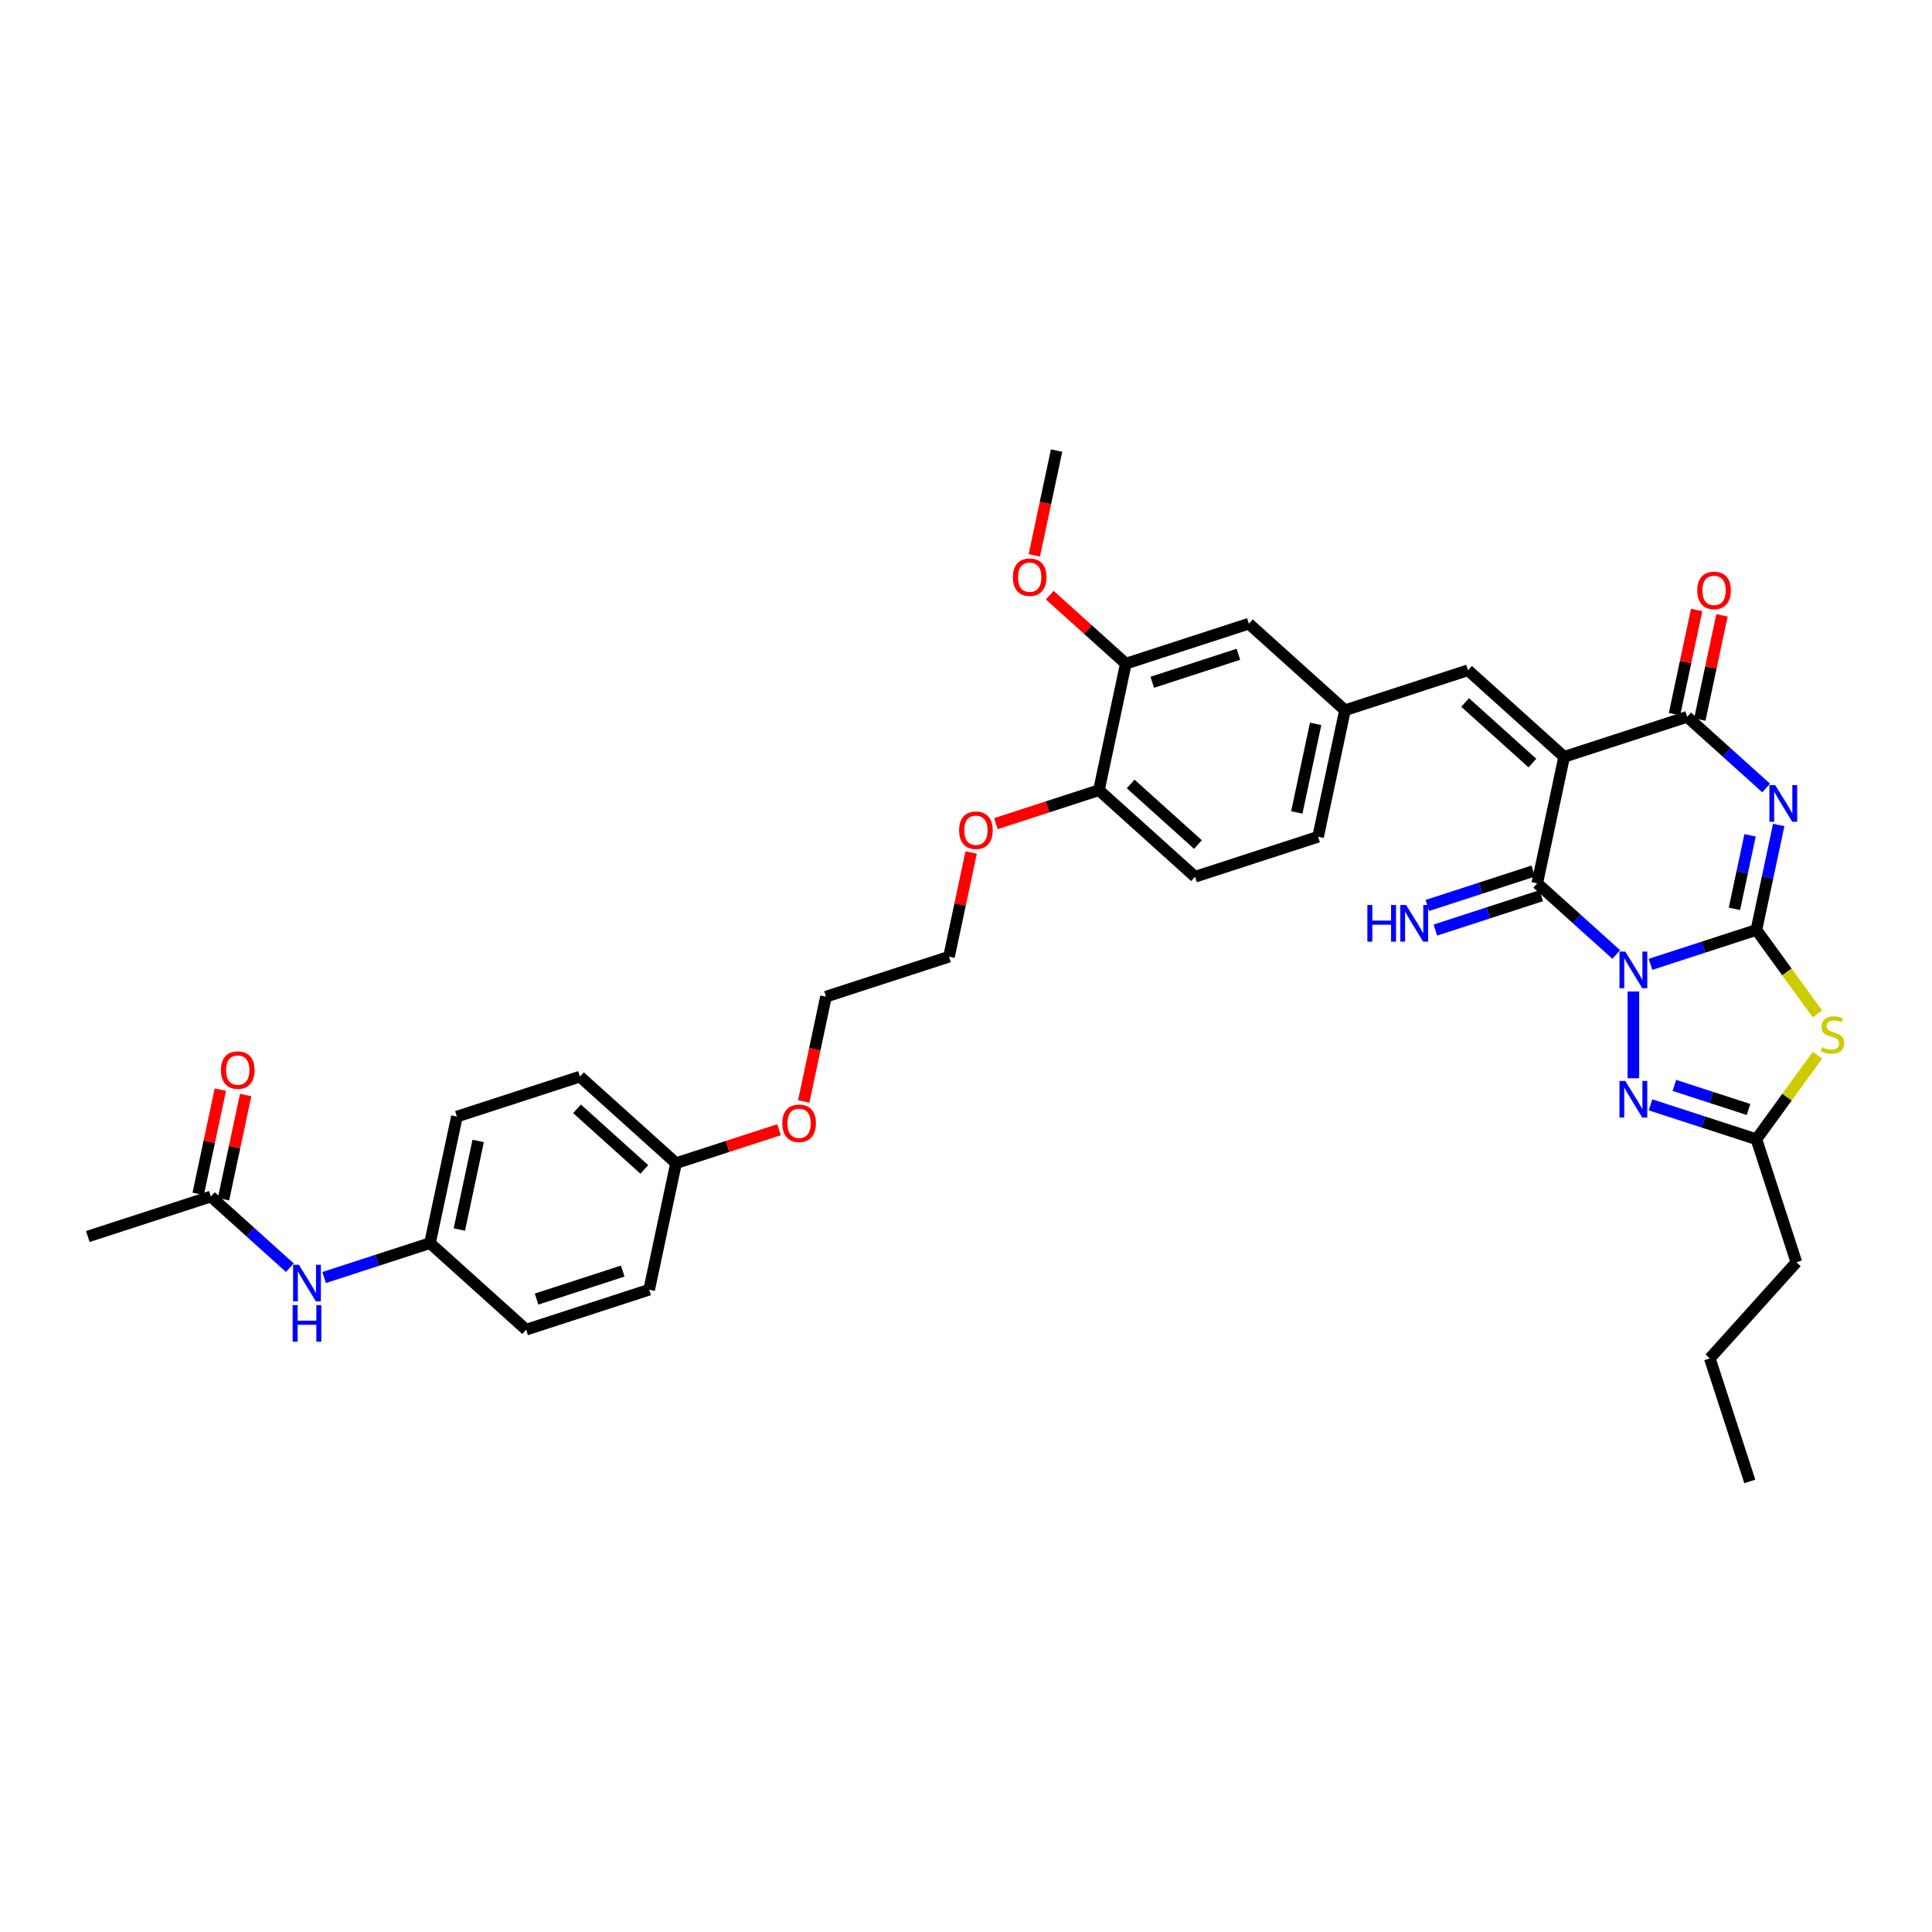 <?xml version='1.0' encoding='iso-8859-1'?>
<svg version='1.1' baseProfile='full'
              xmlns='http://www.w3.org/2000/svg'
                      xmlns:rdkit='http://www.rdkit.org/xml'
                      xmlns:xlink='http://www.w3.org/1999/xlink'
                  xml:space='preserve'
width='1000px' height='1000px' viewBox='0 0 1000 1000'>
<!-- END OF HEADER -->
<rect style='opacity:1.0;fill:#FFFFFF;stroke:none' width='1000' height='1000' x='0' y='0'> </rect>
<path class='bond-0' d='M 854.297,499.145 L 881.704,490.24' style='fill:none;fill-rule:evenodd;stroke:#0000FF;stroke-width:6px;stroke-linecap:butt;stroke-linejoin:miter;stroke-opacity:1' />
<path class='bond-0' d='M 881.704,490.24 L 909.11,481.335' style='fill:none;fill-rule:evenodd;stroke:#000000;stroke-width:6px;stroke-linecap:butt;stroke-linejoin:miter;stroke-opacity:1' />
<path class='bond-3' d='M 836.567,494.044 L 816.121,475.634' style='fill:none;fill-rule:evenodd;stroke:#0000FF;stroke-width:6px;stroke-linecap:butt;stroke-linejoin:miter;stroke-opacity:1' />
<path class='bond-3' d='M 816.121,475.634 L 795.675,457.224' style='fill:none;fill-rule:evenodd;stroke:#000000;stroke-width:6px;stroke-linecap:butt;stroke-linejoin:miter;stroke-opacity:1' />
<path class='bond-6' d='M 845.432,513.18 L 845.432,558.105' style='fill:none;fill-rule:evenodd;stroke:#0000FF;stroke-width:6px;stroke-linecap:butt;stroke-linejoin:miter;stroke-opacity:1' />
<path class='bond-1' d='M 909.11,481.335 L 914.885,454.167' style='fill:none;fill-rule:evenodd;stroke:#000000;stroke-width:6px;stroke-linecap:butt;stroke-linejoin:miter;stroke-opacity:1' />
<path class='bond-1' d='M 914.885,454.167 L 920.66,426.998' style='fill:none;fill-rule:evenodd;stroke:#0000FF;stroke-width:6px;stroke-linecap:butt;stroke-linejoin:miter;stroke-opacity:1' />
<path class='bond-1' d='M 897.744,470.401 L 901.787,451.382' style='fill:none;fill-rule:evenodd;stroke:#000000;stroke-width:6px;stroke-linecap:butt;stroke-linejoin:miter;stroke-opacity:1' />
<path class='bond-1' d='M 901.787,451.382 L 905.829,432.364' style='fill:none;fill-rule:evenodd;stroke:#0000FF;stroke-width:6px;stroke-linecap:butt;stroke-linejoin:miter;stroke-opacity:1' />
<path class='bond-5' d='M 909.11,481.335 L 924.911,503.084' style='fill:none;fill-rule:evenodd;stroke:#000000;stroke-width:6px;stroke-linecap:butt;stroke-linejoin:miter;stroke-opacity:1' />
<path class='bond-5' d='M 924.911,503.084 L 940.712,524.832' style='fill:none;fill-rule:evenodd;stroke:#CCCC00;stroke-width:6px;stroke-linecap:butt;stroke-linejoin:miter;stroke-opacity:1' />
<path class='bond-37' d='M 914.166,407.861 L 893.72,389.451' style='fill:none;fill-rule:evenodd;stroke:#0000FF;stroke-width:6px;stroke-linecap:butt;stroke-linejoin:miter;stroke-opacity:1' />
<path class='bond-37' d='M 893.72,389.451 L 873.274,371.041' style='fill:none;fill-rule:evenodd;stroke:#000000;stroke-width:6px;stroke-linecap:butt;stroke-linejoin:miter;stroke-opacity:1' />
<path class='bond-2' d='M 809.595,391.731 L 795.675,457.224' style='fill:none;fill-rule:evenodd;stroke:#000000;stroke-width:6px;stroke-linecap:butt;stroke-linejoin:miter;stroke-opacity:1' />
<path class='bond-4' d='M 809.595,391.731 L 873.274,371.041' style='fill:none;fill-rule:evenodd;stroke:#000000;stroke-width:6px;stroke-linecap:butt;stroke-linejoin:miter;stroke-opacity:1' />
<path class='bond-8' d='M 809.595,391.731 L 759.838,346.93' style='fill:none;fill-rule:evenodd;stroke:#000000;stroke-width:6px;stroke-linecap:butt;stroke-linejoin:miter;stroke-opacity:1' />
<path class='bond-8' d='M 793.171,394.963 L 758.341,363.601' style='fill:none;fill-rule:evenodd;stroke:#000000;stroke-width:6px;stroke-linecap:butt;stroke-linejoin:miter;stroke-opacity:1' />
<path class='bond-9' d='M 793.605,450.856 L 766.199,459.761' style='fill:none;fill-rule:evenodd;stroke:#000000;stroke-width:6px;stroke-linecap:butt;stroke-linejoin:miter;stroke-opacity:1' />
<path class='bond-9' d='M 766.199,459.761 L 738.792,468.666' style='fill:none;fill-rule:evenodd;stroke:#0000FF;stroke-width:6px;stroke-linecap:butt;stroke-linejoin:miter;stroke-opacity:1' />
<path class='bond-9' d='M 797.744,463.592 L 770.337,472.497' style='fill:none;fill-rule:evenodd;stroke:#000000;stroke-width:6px;stroke-linecap:butt;stroke-linejoin:miter;stroke-opacity:1' />
<path class='bond-9' d='M 770.337,472.497 L 742.93,481.402' style='fill:none;fill-rule:evenodd;stroke:#0000FF;stroke-width:6px;stroke-linecap:butt;stroke-linejoin:miter;stroke-opacity:1' />
<path class='bond-12' d='M 879.823,372.433 L 885.555,345.465' style='fill:none;fill-rule:evenodd;stroke:#000000;stroke-width:6px;stroke-linecap:butt;stroke-linejoin:miter;stroke-opacity:1' />
<path class='bond-12' d='M 885.555,345.465 L 891.287,318.497' style='fill:none;fill-rule:evenodd;stroke:#FF0000;stroke-width:6px;stroke-linecap:butt;stroke-linejoin:miter;stroke-opacity:1' />
<path class='bond-12' d='M 866.724,369.649 L 872.457,342.681' style='fill:none;fill-rule:evenodd;stroke:#000000;stroke-width:6px;stroke-linecap:butt;stroke-linejoin:miter;stroke-opacity:1' />
<path class='bond-12' d='M 872.457,342.681 L 878.189,315.713' style='fill:none;fill-rule:evenodd;stroke:#FF0000;stroke-width:6px;stroke-linecap:butt;stroke-linejoin:miter;stroke-opacity:1' />
<path class='bond-36' d='M 940.712,546.175 L 924.911,567.923' style='fill:none;fill-rule:evenodd;stroke:#CCCC00;stroke-width:6px;stroke-linecap:butt;stroke-linejoin:miter;stroke-opacity:1' />
<path class='bond-36' d='M 924.911,567.923 L 909.11,589.671' style='fill:none;fill-rule:evenodd;stroke:#000000;stroke-width:6px;stroke-linecap:butt;stroke-linejoin:miter;stroke-opacity:1' />
<path class='bond-7' d='M 854.297,571.862 L 881.704,580.766' style='fill:none;fill-rule:evenodd;stroke:#0000FF;stroke-width:6px;stroke-linecap:butt;stroke-linejoin:miter;stroke-opacity:1' />
<path class='bond-7' d='M 881.704,580.766 L 909.11,589.671' style='fill:none;fill-rule:evenodd;stroke:#000000;stroke-width:6px;stroke-linecap:butt;stroke-linejoin:miter;stroke-opacity:1' />
<path class='bond-7' d='M 866.657,561.797 L 885.842,568.031' style='fill:none;fill-rule:evenodd;stroke:#0000FF;stroke-width:6px;stroke-linecap:butt;stroke-linejoin:miter;stroke-opacity:1' />
<path class='bond-7' d='M 885.842,568.031 L 905.027,574.264' style='fill:none;fill-rule:evenodd;stroke:#000000;stroke-width:6px;stroke-linecap:butt;stroke-linejoin:miter;stroke-opacity:1' />
<path class='bond-28' d='M 909.11,589.671 L 929.801,653.35' style='fill:none;fill-rule:evenodd;stroke:#000000;stroke-width:6px;stroke-linecap:butt;stroke-linejoin:miter;stroke-opacity:1' />
<path class='bond-13' d='M 759.838,346.93 L 696.159,367.62' style='fill:none;fill-rule:evenodd;stroke:#000000;stroke-width:6px;stroke-linecap:butt;stroke-linejoin:miter;stroke-opacity:1' />
<path class='bond-10' d='M 582.723,343.508 L 646.402,322.818' style='fill:none;fill-rule:evenodd;stroke:#000000;stroke-width:6px;stroke-linecap:butt;stroke-linejoin:miter;stroke-opacity:1' />
<path class='bond-10' d='M 596.413,353.14 L 640.988,338.657' style='fill:none;fill-rule:evenodd;stroke:#000000;stroke-width:6px;stroke-linecap:butt;stroke-linejoin:miter;stroke-opacity:1' />
<path class='bond-22' d='M 582.723,343.508 L 563.034,325.78' style='fill:none;fill-rule:evenodd;stroke:#000000;stroke-width:6px;stroke-linecap:butt;stroke-linejoin:miter;stroke-opacity:1' />
<path class='bond-22' d='M 563.034,325.78 L 543.344,308.051' style='fill:none;fill-rule:evenodd;stroke:#FF0000;stroke-width:6px;stroke-linecap:butt;stroke-linejoin:miter;stroke-opacity:1' />
<path class='bond-38' d='M 582.723,343.508 L 568.803,409.001' style='fill:none;fill-rule:evenodd;stroke:#000000;stroke-width:6px;stroke-linecap:butt;stroke-linejoin:miter;stroke-opacity:1' />
<path class='bond-11' d='M 109.133,619.325 L 129.579,637.735' style='fill:none;fill-rule:evenodd;stroke:#000000;stroke-width:6px;stroke-linecap:butt;stroke-linejoin:miter;stroke-opacity:1' />
<path class='bond-11' d='M 129.579,637.735 L 150.026,656.145' style='fill:none;fill-rule:evenodd;stroke:#0000FF;stroke-width:6px;stroke-linecap:butt;stroke-linejoin:miter;stroke-opacity:1' />
<path class='bond-17' d='M 115.682,620.718 L 121.414,593.75' style='fill:none;fill-rule:evenodd;stroke:#000000;stroke-width:6px;stroke-linecap:butt;stroke-linejoin:miter;stroke-opacity:1' />
<path class='bond-17' d='M 121.414,593.75 L 127.147,566.782' style='fill:none;fill-rule:evenodd;stroke:#FF0000;stroke-width:6px;stroke-linecap:butt;stroke-linejoin:miter;stroke-opacity:1' />
<path class='bond-17' d='M 102.584,617.933 L 108.316,590.966' style='fill:none;fill-rule:evenodd;stroke:#000000;stroke-width:6px;stroke-linecap:butt;stroke-linejoin:miter;stroke-opacity:1' />
<path class='bond-17' d='M 108.316,590.966 L 114.048,563.998' style='fill:none;fill-rule:evenodd;stroke:#FF0000;stroke-width:6px;stroke-linecap:butt;stroke-linejoin:miter;stroke-opacity:1' />
<path class='bond-30' d='M 109.133,619.325 L 45.455,640.016' style='fill:none;fill-rule:evenodd;stroke:#000000;stroke-width:6px;stroke-linecap:butt;stroke-linejoin:miter;stroke-opacity:1' />
<path class='bond-15' d='M 696.159,367.62 L 646.402,322.818' style='fill:none;fill-rule:evenodd;stroke:#000000;stroke-width:6px;stroke-linecap:butt;stroke-linejoin:miter;stroke-opacity:1' />
<path class='bond-20' d='M 696.159,367.62 L 682.239,433.112' style='fill:none;fill-rule:evenodd;stroke:#000000;stroke-width:6px;stroke-linecap:butt;stroke-linejoin:miter;stroke-opacity:1' />
<path class='bond-20' d='M 680.973,374.66 L 671.228,420.504' style='fill:none;fill-rule:evenodd;stroke:#000000;stroke-width:6px;stroke-linecap:butt;stroke-linejoin:miter;stroke-opacity:1' />
<path class='bond-14' d='M 167.755,661.247 L 195.162,652.342' style='fill:none;fill-rule:evenodd;stroke:#0000FF;stroke-width:6px;stroke-linecap:butt;stroke-linejoin:miter;stroke-opacity:1' />
<path class='bond-14' d='M 195.162,652.342 L 222.569,643.437' style='fill:none;fill-rule:evenodd;stroke:#000000;stroke-width:6px;stroke-linecap:butt;stroke-linejoin:miter;stroke-opacity:1' />
<path class='bond-16' d='M 568.803,409.001 L 618.56,453.803' style='fill:none;fill-rule:evenodd;stroke:#000000;stroke-width:6px;stroke-linecap:butt;stroke-linejoin:miter;stroke-opacity:1' />
<path class='bond-16' d='M 585.227,405.769 L 620.057,437.131' style='fill:none;fill-rule:evenodd;stroke:#000000;stroke-width:6px;stroke-linecap:butt;stroke-linejoin:miter;stroke-opacity:1' />
<path class='bond-26' d='M 568.803,409.001 L 542.152,417.66' style='fill:none;fill-rule:evenodd;stroke:#000000;stroke-width:6px;stroke-linecap:butt;stroke-linejoin:miter;stroke-opacity:1' />
<path class='bond-26' d='M 542.152,417.66 L 515.502,426.319' style='fill:none;fill-rule:evenodd;stroke:#FF0000;stroke-width:6px;stroke-linecap:butt;stroke-linejoin:miter;stroke-opacity:1' />
<path class='bond-18' d='M 618.56,453.803 L 682.239,433.112' style='fill:none;fill-rule:evenodd;stroke:#000000;stroke-width:6px;stroke-linecap:butt;stroke-linejoin:miter;stroke-opacity:1' />
<path class='bond-19' d='M 222.569,643.437 L 236.49,577.945' style='fill:none;fill-rule:evenodd;stroke:#000000;stroke-width:6px;stroke-linecap:butt;stroke-linejoin:miter;stroke-opacity:1' />
<path class='bond-19' d='M 237.756,636.397 L 247.5,590.553' style='fill:none;fill-rule:evenodd;stroke:#000000;stroke-width:6px;stroke-linecap:butt;stroke-linejoin:miter;stroke-opacity:1' />
<path class='bond-39' d='M 222.569,643.437 L 272.327,688.239' style='fill:none;fill-rule:evenodd;stroke:#000000;stroke-width:6px;stroke-linecap:butt;stroke-linejoin:miter;stroke-opacity:1' />
<path class='bond-21' d='M 349.926,602.056 L 376.576,593.397' style='fill:none;fill-rule:evenodd;stroke:#000000;stroke-width:6px;stroke-linecap:butt;stroke-linejoin:miter;stroke-opacity:1' />
<path class='bond-21' d='M 376.576,593.397 L 403.226,584.738' style='fill:none;fill-rule:evenodd;stroke:#FF0000;stroke-width:6px;stroke-linecap:butt;stroke-linejoin:miter;stroke-opacity:1' />
<path class='bond-25' d='M 349.926,602.056 L 336.005,667.549' style='fill:none;fill-rule:evenodd;stroke:#000000;stroke-width:6px;stroke-linecap:butt;stroke-linejoin:miter;stroke-opacity:1' />
<path class='bond-27' d='M 349.926,602.056 L 300.168,557.254' style='fill:none;fill-rule:evenodd;stroke:#000000;stroke-width:6px;stroke-linecap:butt;stroke-linejoin:miter;stroke-opacity:1' />
<path class='bond-27' d='M 333.502,605.288 L 298.671,573.926' style='fill:none;fill-rule:evenodd;stroke:#000000;stroke-width:6px;stroke-linecap:butt;stroke-linejoin:miter;stroke-opacity:1' />
<path class='bond-33' d='M 535.36,287.445 L 541.123,260.329' style='fill:none;fill-rule:evenodd;stroke:#FF0000;stroke-width:6px;stroke-linecap:butt;stroke-linejoin:miter;stroke-opacity:1' />
<path class='bond-33' d='M 541.123,260.329 L 546.887,233.214' style='fill:none;fill-rule:evenodd;stroke:#000000;stroke-width:6px;stroke-linecap:butt;stroke-linejoin:miter;stroke-opacity:1' />
<path class='bond-23' d='M 236.49,577.945 L 300.168,557.254' style='fill:none;fill-rule:evenodd;stroke:#000000;stroke-width:6px;stroke-linecap:butt;stroke-linejoin:miter;stroke-opacity:1' />
<path class='bond-24' d='M 272.327,688.239 L 336.005,667.549' style='fill:none;fill-rule:evenodd;stroke:#000000;stroke-width:6px;stroke-linecap:butt;stroke-linejoin:miter;stroke-opacity:1' />
<path class='bond-24' d='M 277.74,672.4 L 322.315,657.916' style='fill:none;fill-rule:evenodd;stroke:#000000;stroke-width:6px;stroke-linecap:butt;stroke-linejoin:miter;stroke-opacity:1' />
<path class='bond-31' d='M 502.668,441.248 L 496.936,468.215' style='fill:none;fill-rule:evenodd;stroke:#FF0000;stroke-width:6px;stroke-linecap:butt;stroke-linejoin:miter;stroke-opacity:1' />
<path class='bond-31' d='M 496.936,468.215 L 491.203,495.183' style='fill:none;fill-rule:evenodd;stroke:#000000;stroke-width:6px;stroke-linecap:butt;stroke-linejoin:miter;stroke-opacity:1' />
<path class='bond-34' d='M 929.801,653.35 L 884.999,703.107' style='fill:none;fill-rule:evenodd;stroke:#000000;stroke-width:6px;stroke-linecap:butt;stroke-linejoin:miter;stroke-opacity:1' />
<path class='bond-29' d='M 415.998,570.104 L 421.761,542.989' style='fill:none;fill-rule:evenodd;stroke:#FF0000;stroke-width:6px;stroke-linecap:butt;stroke-linejoin:miter;stroke-opacity:1' />
<path class='bond-29' d='M 421.761,542.989 L 427.525,515.874' style='fill:none;fill-rule:evenodd;stroke:#000000;stroke-width:6px;stroke-linecap:butt;stroke-linejoin:miter;stroke-opacity:1' />
<path class='bond-32' d='M 491.203,495.183 L 427.525,515.874' style='fill:none;fill-rule:evenodd;stroke:#000000;stroke-width:6px;stroke-linecap:butt;stroke-linejoin:miter;stroke-opacity:1' />
<path class='bond-35' d='M 884.999,703.107 L 905.689,766.786' style='fill:none;fill-rule:evenodd;stroke:#000000;stroke-width:6px;stroke-linecap:butt;stroke-linejoin:miter;stroke-opacity:1' />
<path  class='atom-0' d='M 841.241 492.545
L 847.454 502.588
Q 848.07 503.579, 849.061 505.373
Q 850.052 507.168, 850.106 507.275
L 850.106 492.545
L 852.623 492.545
L 852.623 511.507
L 850.025 511.507
L 843.356 500.526
Q 842.58 499.24, 841.75 497.767
Q 840.946 496.294, 840.705 495.839
L 840.705 511.507
L 838.241 511.507
L 838.241 492.545
L 841.241 492.545
' fill='#0000FF'/>
<path  class='atom-2' d='M 918.84 406.362
L 925.053 416.405
Q 925.669 417.396, 926.66 419.191
Q 927.651 420.985, 927.705 421.092
L 927.705 406.362
L 930.222 406.362
L 930.222 425.324
L 927.624 425.324
L 920.956 414.343
Q 920.179 413.058, 919.349 411.585
Q 918.545 410.112, 918.304 409.656
L 918.304 425.324
L 915.84 425.324
L 915.84 406.362
L 918.84 406.362
' fill='#0000FF'/>
<path  class='atom-6' d='M 943.109 542.011
Q 943.324 542.092, 944.208 542.467
Q 945.091 542.842, 946.056 543.083
Q 947.046 543.297, 948.011 543.297
Q 949.805 543.297, 950.85 542.44
Q 951.894 541.556, 951.894 540.03
Q 951.894 538.985, 951.358 538.342
Q 950.85 537.7, 950.046 537.351
Q 949.243 537.003, 947.903 536.601
Q 946.216 536.093, 945.198 535.611
Q 944.208 535.128, 943.484 534.111
Q 942.788 533.093, 942.788 531.379
Q 942.788 528.995, 944.395 527.522
Q 946.029 526.049, 949.243 526.049
Q 951.439 526.049, 953.929 527.094
L 953.313 529.156
Q 951.037 528.219, 949.323 528.219
Q 947.475 528.219, 946.457 528.995
Q 945.44 529.745, 945.466 531.058
Q 945.466 532.075, 945.975 532.691
Q 946.511 533.307, 947.261 533.655
Q 948.037 534.004, 949.323 534.405
Q 951.037 534.941, 952.055 535.477
Q 953.072 536.012, 953.796 537.11
Q 954.545 538.182, 954.545 540.03
Q 954.545 542.654, 952.778 544.074
Q 951.037 545.466, 948.118 545.466
Q 946.43 545.466, 945.145 545.091
Q 943.886 544.743, 942.386 544.127
L 943.109 542.011
' fill='#CCCC00'/>
<path  class='atom-7' d='M 841.241 559.5
L 847.454 569.544
Q 848.07 570.534, 849.061 572.329
Q 850.052 574.123, 850.106 574.23
L 850.106 559.5
L 852.623 559.5
L 852.623 578.462
L 850.025 578.462
L 843.356 567.481
Q 842.58 566.196, 841.75 564.723
Q 840.946 563.25, 840.705 562.794
L 840.705 578.462
L 838.241 578.462
L 838.241 559.5
L 841.241 559.5
' fill='#0000FF'/>
<path  class='atom-10' d='M 707.745 468.433
L 710.316 468.433
L 710.316 476.495
L 720.011 476.495
L 720.011 468.433
L 722.582 468.433
L 722.582 487.395
L 720.011 487.395
L 720.011 478.637
L 710.316 478.637
L 710.316 487.395
L 707.745 487.395
L 707.745 468.433
' fill='#0000FF'/>
<path  class='atom-10' d='M 727.805 468.433
L 734.018 478.477
Q 734.634 479.468, 735.625 481.262
Q 736.616 483.056, 736.67 483.163
L 736.67 468.433
L 739.187 468.433
L 739.187 487.395
L 736.589 487.395
L 729.92 476.414
Q 729.144 475.129, 728.314 473.656
Q 727.51 472.183, 727.269 471.727
L 727.269 487.395
L 724.805 487.395
L 724.805 468.433
L 727.805 468.433
' fill='#0000FF'/>
<path  class='atom-13' d='M 878.49 305.602
Q 878.49 301.049, 880.74 298.505
Q 882.99 295.961, 887.195 295.961
Q 891.399 295.961, 893.649 298.505
Q 895.899 301.049, 895.899 305.602
Q 895.899 310.209, 893.622 312.834
Q 891.346 315.431, 887.195 315.431
Q 883.017 315.431, 880.74 312.834
Q 878.49 310.236, 878.49 305.602
M 887.195 313.289
Q 890.087 313.289, 891.64 311.361
Q 893.221 309.405, 893.221 305.602
Q 893.221 301.88, 891.64 300.005
Q 890.087 298.103, 887.195 298.103
Q 884.302 298.103, 882.722 299.978
Q 881.169 301.853, 881.169 305.602
Q 881.169 309.432, 882.722 311.361
Q 884.302 313.289, 887.195 313.289
' fill='#FF0000'/>
<path  class='atom-15' d='M 154.699 654.647
L 160.913 664.69
Q 161.529 665.681, 162.52 667.475
Q 163.51 669.27, 163.564 669.377
L 163.564 654.647
L 166.082 654.647
L 166.082 673.608
L 163.484 673.608
L 156.815 662.628
Q 156.038 661.342, 155.208 659.869
Q 154.405 658.396, 154.163 657.941
L 154.163 673.608
L 151.7 673.608
L 151.7 654.647
L 154.699 654.647
' fill='#0000FF'/>
<path  class='atom-15' d='M 151.472 675.504
L 154.043 675.504
L 154.043 683.566
L 163.738 683.566
L 163.738 675.504
L 166.309 675.504
L 166.309 694.466
L 163.738 694.466
L 163.738 685.709
L 154.043 685.709
L 154.043 694.466
L 151.472 694.466
L 151.472 675.504
' fill='#0000FF'/>
<path  class='atom-18' d='M 114.35 553.887
Q 114.35 549.334, 116.599 546.789
Q 118.849 544.245, 123.054 544.245
Q 127.259 544.245, 129.508 546.789
Q 131.758 549.334, 131.758 553.887
Q 131.758 558.493, 129.481 561.118
Q 127.205 563.716, 123.054 563.716
Q 118.876 563.716, 116.599 561.118
Q 114.35 558.52, 114.35 553.887
M 123.054 561.573
Q 125.946 561.573, 127.5 559.645
Q 129.08 557.69, 129.08 553.887
Q 129.08 550.164, 127.5 548.289
Q 125.946 546.388, 123.054 546.388
Q 120.161 546.388, 118.581 548.263
Q 117.028 550.137, 117.028 553.887
Q 117.028 557.717, 118.581 559.645
Q 120.161 561.573, 123.054 561.573
' fill='#FF0000'/>
<path  class='atom-23' d='M 524.262 298.76
Q 524.262 294.207, 526.511 291.663
Q 528.761 289.118, 532.966 289.118
Q 537.171 289.118, 539.42 291.663
Q 541.67 294.207, 541.67 298.76
Q 541.67 303.367, 539.394 305.991
Q 537.117 308.589, 532.966 308.589
Q 528.788 308.589, 526.511 305.991
Q 524.262 303.393, 524.262 298.76
M 532.966 306.446
Q 535.858 306.446, 537.412 304.518
Q 538.992 302.563, 538.992 298.76
Q 538.992 295.037, 537.412 293.163
Q 535.858 291.261, 532.966 291.261
Q 530.073 291.261, 528.493 293.136
Q 526.94 295.01, 526.94 298.76
Q 526.94 302.59, 528.493 304.518
Q 530.073 306.446, 532.966 306.446
' fill='#FF0000'/>
<path  class='atom-27' d='M 496.42 429.745
Q 496.42 425.192, 498.67 422.647
Q 500.919 420.103, 505.124 420.103
Q 509.329 420.103, 511.579 422.647
Q 513.828 425.192, 513.828 429.745
Q 513.828 434.351, 511.552 436.976
Q 509.275 439.574, 505.124 439.574
Q 500.946 439.574, 498.67 436.976
Q 496.42 434.378, 496.42 429.745
M 505.124 437.431
Q 508.017 437.431, 509.57 435.503
Q 511.15 433.548, 511.15 429.745
Q 511.15 426.022, 509.57 424.147
Q 508.017 422.246, 505.124 422.246
Q 502.232 422.246, 500.652 424.12
Q 499.098 425.995, 499.098 429.745
Q 499.098 433.574, 500.652 435.503
Q 502.232 437.431, 505.124 437.431
' fill='#FF0000'/>
<path  class='atom-30' d='M 404.9 581.42
Q 404.9 576.867, 407.15 574.322
Q 409.399 571.778, 413.604 571.778
Q 417.809 571.778, 420.059 574.322
Q 422.308 576.867, 422.308 581.42
Q 422.308 586.026, 420.032 588.651
Q 417.755 591.249, 413.604 591.249
Q 409.426 591.249, 407.15 588.651
Q 404.9 586.053, 404.9 581.42
M 413.604 589.106
Q 416.497 589.106, 418.05 587.178
Q 419.63 585.223, 419.63 581.42
Q 419.63 577.697, 418.05 575.822
Q 416.497 573.921, 413.604 573.921
Q 410.712 573.921, 409.131 575.795
Q 407.578 577.67, 407.578 581.42
Q 407.578 585.249, 409.131 587.178
Q 410.712 589.106, 413.604 589.106
' fill='#FF0000'/>
</svg>

